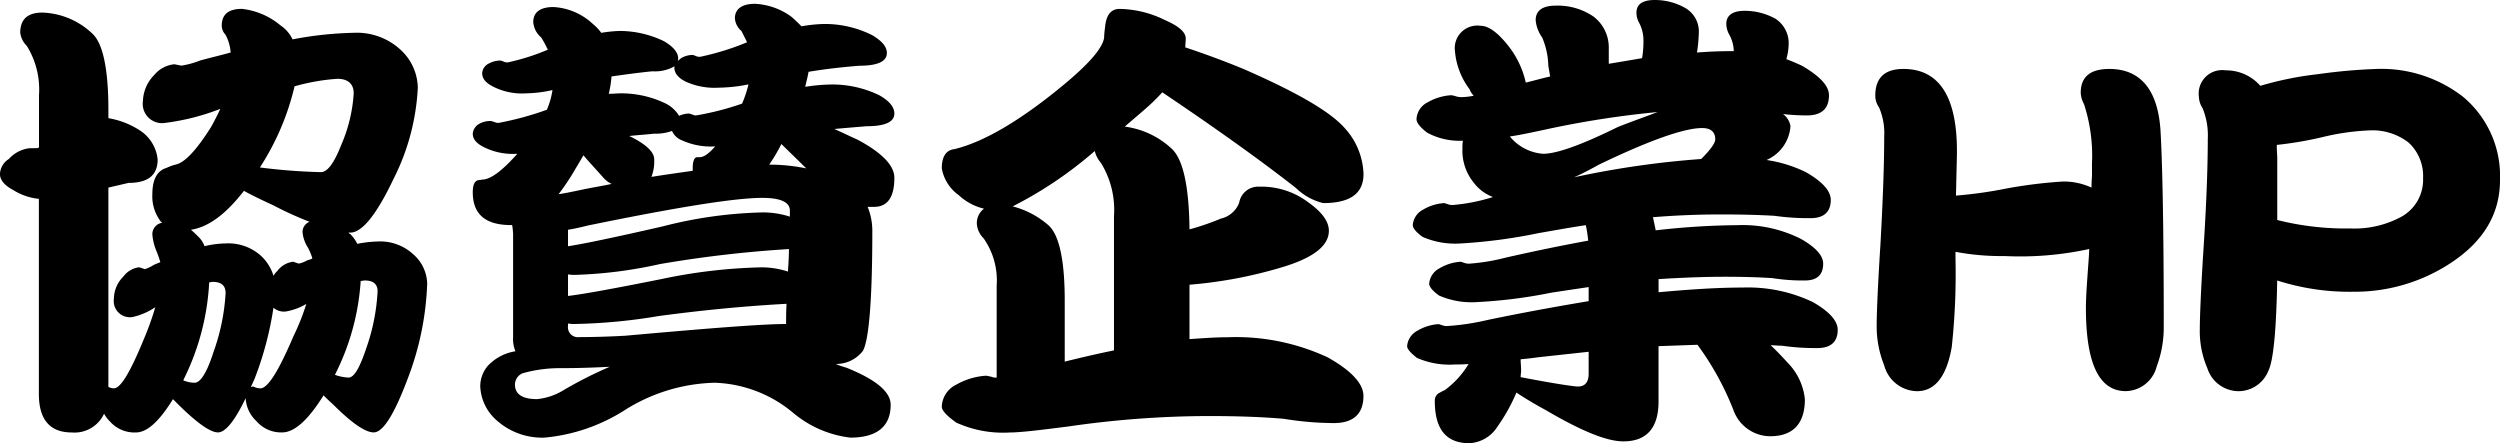 <svg xmlns="http://www.w3.org/2000/svg" width="181.22" height="32.131" viewBox="0 0 181.22 32.131"><path d="M-88.349-17.578a2.377,2.377,0,0,0-1.5.782,1.353,1.353,0,0,0-.646,1.088c0,.408.306.816.952,1.156a4.355,4.355,0,0,0,1.87.646V.238c0,1.836.782,2.788,2.38,2.788a2.358,2.358,0,0,0,2.346-1.36,2.229,2.229,0,0,0,.408.544,2.373,2.373,0,0,0,1.9.816c.816,0,1.7-.816,2.686-2.414l.51.51c1.292,1.258,2.21,1.9,2.754,1.9s1.224-.85,2.006-2.482a2.427,2.427,0,0,0,.782,1.666,2.35,2.35,0,0,0,1.87.816c.884,0,1.9-.918,2.992-2.686.2.2.408.408.68.646q2.04,2.04,2.958,2.04c.68,0,1.5-1.326,2.482-3.944a21.2,21.2,0,0,0,1.394-6.834,2.909,2.909,0,0,0-1.02-2.142,3.53,3.53,0,0,0-2.584-.918,8.4,8.4,0,0,0-1.462.17,2.723,2.723,0,0,0-.51-.714c-.034,0-.068-.034-.136-.1h.136c.85,0,1.9-1.292,3.128-3.876a16.389,16.389,0,0,0,1.768-6.63,3.827,3.827,0,0,0-1.292-2.788,4.672,4.672,0,0,0-3.366-1.19,26.218,26.218,0,0,0-4.42.476,2.542,2.542,0,0,0-.884-1.02,5.221,5.221,0,0,0-2.788-1.19c-.986,0-1.462.408-1.462,1.224a.957.957,0,0,0,.272.646,3.229,3.229,0,0,1,.374,1.292c-.714.2-1.462.374-2.21.578a6.316,6.316,0,0,1-1.36.374l-.51-.1a2.165,2.165,0,0,0-1.462.782,2.793,2.793,0,0,0-.816,1.87,1.4,1.4,0,0,0,1.6,1.6,16.8,16.8,0,0,0,4.012-1.02c-.2.408-.408.85-.68,1.326-1.054,1.666-1.9,2.584-2.584,2.72a3.418,3.418,0,0,0-.646.238c-.68.2-1.02.85-1.02,1.9a2.989,2.989,0,0,0,.578,1.938c0,.034.068.068.136.136a.836.836,0,0,0-.714.85,3.909,3.909,0,0,0,.306,1.224,7.12,7.12,0,0,1,.272.782c-.17.068-.34.136-.476.2a2.74,2.74,0,0,1-.646.306l-.408-.136a1.686,1.686,0,0,0-1.156.68,2.3,2.3,0,0,0-.68,1.6A1.172,1.172,0,0,0-80.9-5.338a4.8,4.8,0,0,0,1.666-.714,20.819,20.819,0,0,1-.816,2.278c-.986,2.414-1.7,3.6-2.176,3.6a.905.905,0,0,1-.408-.1v-14.45l1.462-.34c1.394,0,2.108-.544,2.108-1.7a2.844,2.844,0,0,0-1.292-2.108,6.013,6.013,0,0,0-2.278-.884v-.612c0-2.992-.408-4.862-1.19-5.542a5.507,5.507,0,0,0-3.6-1.5c-1.088,0-1.6.51-1.6,1.462a1.626,1.626,0,0,0,.476.952,6,6,0,0,1,.884,3.57v3.774c-.068.068-.1.068-.136.068ZM-72.3-.272c.068-.17.17-.374.272-.612a24.082,24.082,0,0,0,1.36-5.134,1.145,1.145,0,0,0,.918.272,4.334,4.334,0,0,0,1.462-.544,16.2,16.2,0,0,1-.918,2.312c-1.088,2.55-1.87,3.808-2.414,3.808a1.142,1.142,0,0,1-.51-.136C-72.2-.306-72.233-.272-72.3-.272Zm7.956-7.684c.1,0,.2-.034.306-.034.612,0,.918.272.918.782a14.625,14.625,0,0,1-.816,4.114c-.476,1.428-.884,2.142-1.292,2.142a3.37,3.37,0,0,1-.986-.2A17.445,17.445,0,0,0-64.345-7.956Zm-3.5-1.632a1.657,1.657,0,0,1-.374.136,2.1,2.1,0,0,1-.612.238l-.408-.136a1.686,1.686,0,0,0-1.156.68,1.331,1.331,0,0,0-.272.34,3.286,3.286,0,0,0-.884-1.428,3.53,3.53,0,0,0-2.584-.918,6.782,6.782,0,0,0-1.53.2,1.812,1.812,0,0,0-.442-.68c-.17-.17-.34-.34-.544-.51,1.292-.2,2.55-1.156,3.842-2.822.612.34,1.326.68,2.142,1.054a24.468,24.468,0,0,0,2.618,1.19.778.778,0,0,0-.51.782,2.511,2.511,0,0,0,.408,1.122A4.346,4.346,0,0,1-67.847-9.588Zm-1.292-12.478a15.1,15.1,0,0,1,3.094-.544c.782,0,1.19.374,1.19,1.054a11.034,11.034,0,0,1-.918,3.774c-.51,1.292-.986,1.938-1.462,1.938a42.372,42.372,0,0,1-4.42-.34A18.554,18.554,0,0,0-69.139-22.066ZM-75.327-7.854c.068,0,.17-.034.272-.034q.918,0,.918.816a15.127,15.127,0,0,1-.884,4.284c-.476,1.5-.952,2.21-1.36,2.21a2.172,2.172,0,0,1-.816-.17.574.574,0,0,1,.068-.17A17.8,17.8,0,0,0-75.327-7.854Zm21.114-16.082a1.9,1.9,0,0,0-.884.238.837.837,0,0,0-.442.68c0,.408.272.714.816.986a4.614,4.614,0,0,0,2.38.476,9.262,9.262,0,0,0,1.9-.238,5.645,5.645,0,0,1-.408,1.428,22.317,22.317,0,0,1-3.5.952.621.621,0,0,1-.306-.068c-.136-.034-.2-.068-.238-.068a1.656,1.656,0,0,0-.85.2.9.9,0,0,0-.476.714c0,.408.272.714.816.986a4.7,4.7,0,0,0,2.38.476h.034c-1.088,1.224-1.938,1.87-2.55,1.87a1.423,1.423,0,0,1-.238.034c-.306.034-.442.34-.442.884,0,1.6.918,2.38,2.788,2.38h.068a5.11,5.11,0,0,1,.068.68v7.446a2.292,2.292,0,0,0,.17,1.02A3.5,3.5,0,0,0-55.1-1.836a2.271,2.271,0,0,0-.578,1.53A3.462,3.462,0,0,0-54.417,2.21a4.932,4.932,0,0,0,3.4,1.19,13,13,0,0,0,5.78-1.972A12.736,12.736,0,0,1-38.675-.578,9.323,9.323,0,0,1-33,1.6a7.868,7.868,0,0,0,4.148,1.8c1.938,0,2.924-.816,2.924-2.38,0-.952-1.088-1.836-3.2-2.686a7.121,7.121,0,0,1-.782-.272,2.454,2.454,0,0,0,1.972-.952c.442-.816.68-3.74.68-8.738a4.591,4.591,0,0,0-.34-1.7h.476c.952,0,1.462-.68,1.462-2.108q0-1.326-2.652-2.754c-.612-.272-1.156-.544-1.7-.782q1.122-.1,2.346-.2c1.326,0,2.006-.306,2.006-.918,0-.476-.374-.918-1.088-1.326a7.827,7.827,0,0,0-3.434-.782,13.193,13.193,0,0,0-1.938.17c.068-.34.17-.68.238-1.088,1.19-.2,2.414-.34,3.706-.442,1.292,0,1.972-.306,1.972-.918,0-.476-.374-.884-1.054-1.292a7.651,7.651,0,0,0-3.468-.816,10.251,10.251,0,0,0-1.666.17c-.2-.2-.442-.442-.714-.68a4.865,4.865,0,0,0-2.652-.952c-.952,0-1.462.374-1.462,1.054a1.338,1.338,0,0,0,.476.918l.408.816a19.2,19.2,0,0,1-3.4,1.054.672.672,0,0,1-.34-.068,1.337,1.337,0,0,0-.2-.068,1.664,1.664,0,0,0-.85.238c-.068.068-.17.136-.238.2a1.472,1.472,0,0,0,.034-.17c0-.442-.34-.85-1.02-1.258a7.391,7.391,0,0,0-3.23-.748,9.75,9.75,0,0,0-1.326.136,3.483,3.483,0,0,0-.612-.646,4.55,4.55,0,0,0-2.856-1.224c-.952,0-1.462.374-1.462,1.088a1.632,1.632,0,0,0,.578,1.122,7.3,7.3,0,0,1,.476.884,16.382,16.382,0,0,1-2.89.918.672.672,0,0,1-.34-.068A1.337,1.337,0,0,0-54.213-23.936Zm4.454,22.3q1.632,0,3.468-.1a30.079,30.079,0,0,0-3.3,1.666,4.511,4.511,0,0,1-1.972.68c-1.088,0-1.6-.374-1.6-1.054a.9.9,0,0,1,.544-.816,9.83,9.83,0,0,1,2.822-.374Zm16.252-3.2c-1.7,0-5.576.306-11.662.85-1.224.068-2.346.1-3.332.1a.721.721,0,0,1-.816-.816v-.17a2.58,2.58,0,0,0,.544.034,40.75,40.75,0,0,0,6.052-.578c3.06-.408,6.12-.714,9.248-.884-.034.51-.034.952-.034,1.326Zm-15.81-2.04V-8.432a2.58,2.58,0,0,0,.544.034,32.275,32.275,0,0,0,6.12-.782,86.513,86.513,0,0,1,9.35-1.088c0,.544-.034,1.054-.068,1.564v.068a6.148,6.148,0,0,0-1.972-.306,38.926,38.926,0,0,0-7.208.85C-45.951-7.412-48.195-7-49.317-6.868Zm0-3.6v-1.19q.612-.1,1.428-.306c6.46-1.326,10.676-2.006,12.648-2.006,1.326,0,2.006.306,2.006.918v.442a6.36,6.36,0,0,0-2.006-.306,31.7,31.7,0,0,0-7.242,1.02Q-47.634-10.727-49.317-10.472ZM-50-14.246a16.815,16.815,0,0,0,1.258-1.9c.17-.272.34-.578.544-.918.34.408.816.918,1.394,1.564a1.957,1.957,0,0,0,.646.51c-.612.136-1.258.238-1.938.374C-48.875-14.45-49.521-14.314-50-14.246Zm6.732-1.258a3.125,3.125,0,0,0,.2-1.258c0-.544-.578-1.088-1.734-1.666a.105.105,0,0,1-.068-.034c.544-.068,1.156-.1,1.8-.17a3.428,3.428,0,0,0,1.292-.2,1.266,1.266,0,0,0,.714.68,5.03,5.03,0,0,0,2.38.442h.034c-.442.51-.816.782-1.122.782h-.2q-.306.051-.306.816v.17C-41.191-15.81-42.177-15.674-43.265-15.5Zm8.534-.884a12.175,12.175,0,0,0,.85-1.428l.034-.068c.476.476,1.088,1.054,1.8,1.768A13.308,13.308,0,0,0-34.731-16.388Zm-1.972-4.42a20.737,20.737,0,0,1-3.3.85.505.505,0,0,1-.306-.068c-.136-.034-.2-.068-.238-.068a1.827,1.827,0,0,0-.714.17,2.424,2.424,0,0,0-.952-.884,7.391,7.391,0,0,0-3.23-.748c-.306,0-.612.034-.918.034a7.473,7.473,0,0,0,.2-1.258c.952-.136,1.938-.272,2.958-.374a2.886,2.886,0,0,0,1.632-.374.125.125,0,0,0-.034.1q0,.612.816,1.02a5.03,5.03,0,0,0,2.38.442,11.65,11.65,0,0,0,2.176-.238A8.462,8.462,0,0,1-36.7-20.808Zm27.37-6.868c-.646,0-.986.476-1.054,1.36a6.434,6.434,0,0,0-.068.748c-.136.782-1.156,1.938-3.06,3.5-3.06,2.516-5.678,4.046-7.786,4.556-.612.068-.918.544-.918,1.394a3.013,3.013,0,0,0,1.224,1.938,4.064,4.064,0,0,0,1.836.986,1.286,1.286,0,0,0-.51,1.19,1.626,1.626,0,0,0,.476.952,5.307,5.307,0,0,1,.952,3.434V-.952a.862.862,0,0,1-.408-.068c-.2-.034-.306-.068-.374-.068a5.038,5.038,0,0,0-2.142.646,1.846,1.846,0,0,0-1.054,1.6c0,.272.34.646,1.054,1.156a8.181,8.181,0,0,0,3.876.714c.748,0,2.176-.17,4.284-.442A71.343,71.343,0,0,1-2.941,1.836q3.213,0,5.508.2A22.838,22.838,0,0,0,6.2,2.346c1.428,0,2.142-.68,2.142-1.972,0-.884-.884-1.836-2.584-2.788A15.737,15.737,0,0,0-1.479-3.876c-.884,0-1.8.068-2.788.136V-7.684A32.276,32.276,0,0,0,2.3-8.908c2.346-.68,3.536-1.564,3.536-2.686,0-.68-.51-1.36-1.462-2.04a5.65,5.65,0,0,0-3.6-1.156A1.391,1.391,0,0,0-.663-13.634a1.852,1.852,0,0,1-1.326,1.156,18.335,18.335,0,0,1-2.278.782c-.034-3.162-.476-5.1-1.292-5.848a6.149,6.149,0,0,0-3.4-1.6c.544-.476,1.122-.952,1.734-1.5a13.489,13.489,0,0,0,.986-.986q5.916,3.978,9.69,6.936A4.272,4.272,0,0,0,5.423-13.6c1.938,0,2.924-.68,2.924-2.108a5.165,5.165,0,0,0-1.428-3.4C5.831-20.3,3.383-21.692-.357-23.324c-1.564-.646-2.992-1.156-4.216-1.564,0-.2.034-.408.034-.646,0-.476-.544-.918-1.564-1.36A7.632,7.632,0,0,0-9.333-27.676ZM-13.311-2.108V-6.562c0-2.924-.408-4.76-1.19-5.44a6.35,6.35,0,0,0-2.584-1.36,29.028,29.028,0,0,0,5.95-4.012,2.024,2.024,0,0,0,.442.85,6.487,6.487,0,0,1,.952,3.876v9.724Q-11.475-2.567-13.311-2.108Zm35.6-25.806c-.986,0-1.462.374-1.462,1.054A2.532,2.532,0,0,0,21.3-25.6a5.511,5.511,0,0,1,.442,2.04l.136.782c-.612.136-1.19.306-1.768.442a6.608,6.608,0,0,0-1.258-2.652c-.748-.952-1.428-1.462-2.006-1.462a1.634,1.634,0,0,0-1.87,1.836,5.309,5.309,0,0,0,1.054,2.754,1.426,1.426,0,0,0,.306.476,4.388,4.388,0,0,1-.816.1,1.322,1.322,0,0,1-.51-.068,1.725,1.725,0,0,0-.306-.068,3.923,3.923,0,0,0-1.7.51,1.454,1.454,0,0,0-.816,1.224c0,.238.238.578.782.986a4.93,4.93,0,0,0,2.584.578,2.58,2.58,0,0,0-.034.544A3.651,3.651,0,0,0,16.3-15.13a3.106,3.106,0,0,0,1.428,1.088c-.034,0-.068.034-.1.034a13.175,13.175,0,0,1-2.788.544.862.862,0,0,1-.408-.068c-.136-.034-.2-.068-.238-.068a3.411,3.411,0,0,0-1.53.476A1.38,1.38,0,0,0,11.917-12c0,.2.238.51.714.85a5.886,5.886,0,0,0,2.754.476,38.4,38.4,0,0,0,5.644-.748c1.156-.2,2.278-.408,3.434-.578a9.791,9.791,0,0,1,.17,1.122c-1.87.34-3.842.748-5.95,1.224a14.41,14.41,0,0,1-2.652.442.862.862,0,0,1-.408-.068c-.136-.034-.2-.068-.238-.068a3.411,3.411,0,0,0-1.53.476,1.38,1.38,0,0,0-.748,1.122c0,.2.238.51.714.85a5.886,5.886,0,0,0,2.754.476,36.126,36.126,0,0,0,5.372-.68c.884-.136,1.8-.272,2.72-.408v1.02c-2.244.374-4.692.816-7.31,1.36a17.558,17.558,0,0,1-2.924.442.862.862,0,0,1-.408-.068c-.136-.034-.2-.068-.238-.068a3.411,3.411,0,0,0-1.53.476,1.38,1.38,0,0,0-.748,1.122c0,.2.238.476.714.85a5.886,5.886,0,0,0,2.754.476c.238,0,.578,0,.986-.034a6.494,6.494,0,0,1-1.734,1.9,2.349,2.349,0,0,0-.34.17.622.622,0,0,0-.374.612c0,2.04.816,3.06,2.516,3.06a2.576,2.576,0,0,0,2.04-1.224A12.948,12.948,0,0,0,19.431.136c.51.34,1.224.782,2.108,1.258,2.55,1.5,4.42,2.278,5.644,2.278,1.7,0,2.55-.986,2.55-2.89V-3.23l2.822-.1a20.677,20.677,0,0,1,2.618,4.76A2.843,2.843,0,0,0,37.825,3.3c1.666,0,2.516-.918,2.516-2.686a4.393,4.393,0,0,0-1.224-2.618c-.408-.442-.816-.884-1.258-1.292.272,0,.544.034.816.034a17.048,17.048,0,0,0,2.584.17c.952,0,1.462-.442,1.462-1.326,0-.646-.612-1.326-1.8-2.006a10.938,10.938,0,0,0-5.1-1.054c-1.836,0-3.842.136-6.086.34v-.952c1.632-.1,3.2-.17,4.76-.17,1.36,0,2.55.034,3.5.1a14.123,14.123,0,0,0,2.346.17q1.326,0,1.326-1.224c0-.578-.544-1.19-1.632-1.8A9.381,9.381,0,0,0,35.445-12a55.188,55.188,0,0,0-5.916.374c-.068-.34-.136-.646-.2-.952q2.5-.2,4.9-.2c1.53,0,2.822.034,3.91.1a17.777,17.777,0,0,0,2.618.17c.952,0,1.462-.442,1.462-1.326,0-.646-.612-1.326-1.8-2.006a9.716,9.716,0,0,0-2.856-.884,2.9,2.9,0,0,0,1.734-2.448,1.345,1.345,0,0,0-.544-.884,14.828,14.828,0,0,0,1.734.1c1.054,0,1.6-.476,1.6-1.462,0-.68-.646-1.36-1.9-2.108-.34-.17-.748-.34-1.19-.51a4.251,4.251,0,0,0,.17-1.224,2.112,2.112,0,0,0-.952-1.7,4.592,4.592,0,0,0-2.244-.578c-.884,0-1.326.34-1.326.952a1.655,1.655,0,0,0,.2.748,2.545,2.545,0,0,1,.34,1.224H34.9c-.748,0-1.53.034-2.38.1a11.161,11.161,0,0,0,.136-1.564,1.968,1.968,0,0,0-.986-1.666,4.463,4.463,0,0,0-2.21-.578q-1.326,0-1.326.918a1.456,1.456,0,0,0,.2.748,2.747,2.747,0,0,1,.306,1.258,7.376,7.376,0,0,1-.1,1.292c-.782.136-1.6.272-2.414.408v-1.19a2.8,2.8,0,0,0-1.122-2.244A4.6,4.6,0,0,0,22.287-27.914ZM19.737-2.278c.34-.034.714-.068,1.19-.136,1.224-.136,2.482-.272,3.74-.408v1.6c0,.612-.272.918-.782.918-.272,0-1.666-.2-4.148-.68,0-.136.034-.306.034-.51C19.771-1.768,19.737-2.006,19.737-2.278ZM23.613-15.47c.544-.238,1.122-.544,1.8-.918,3.672-1.768,6.188-2.652,7.48-2.652.612,0,.952.272.952.816q0,.408-1.02,1.428A65.956,65.956,0,0,0,23.613-15.47Zm-4.658-2.958c.68-.1,1.5-.272,2.448-.476A68.992,68.992,0,0,1,29.665-20.2c-.884.34-1.87.68-2.89,1.088q-3.927,1.938-5.406,1.938A3.443,3.443,0,0,1,18.955-18.428Zm47.4,13.6c0-7.072-.1-11.764-.238-14.076-.2-2.924-1.462-4.42-3.706-4.42-1.394,0-2.074.578-2.074,1.734a1.9,1.9,0,0,0,.238.816,12.044,12.044,0,0,1,.578,4.284v.918c-.034.476-.034.748-.034.85a4.79,4.79,0,0,0-2.074-.442,34.534,34.534,0,0,0-4.114.51,30.532,30.532,0,0,1-3.638.51l.068-2.924c.068-4.148-1.224-6.256-3.876-6.256q-2.04,0-2.04,1.938a1.469,1.469,0,0,0,.272.85,4.665,4.665,0,0,1,.374,2.108c0,2.108-.1,4.692-.272,7.82-.2,3.128-.272,5.066-.272,5.78a7.573,7.573,0,0,0,.544,2.992,2.509,2.509,0,0,0,2.38,1.87c1.292,0,2.142-1.054,2.516-3.2a49.08,49.08,0,0,0,.272-6.392v-.51a17.775,17.775,0,0,0,3.536.306,23.5,23.5,0,0,0,6.154-.51c0,.408-.068,1.122-.136,2.142q-.1,1.377-.1,2.142c0,4.012.952,6.018,2.89,6.018a2.361,2.361,0,0,0,2.244-1.8A7.992,7.992,0,0,0,66.351-4.828ZM90.729-15.266a7.481,7.481,0,0,0-2.652-6.018,9.642,9.642,0,0,0-6.29-2.04,39.3,39.3,0,0,0-4.216.374,24.051,24.051,0,0,0-4.216.85,3.283,3.283,0,0,0-2.516-1.122,1.7,1.7,0,0,0-1.938,1.9,1.629,1.629,0,0,0,.272.85,5.174,5.174,0,0,1,.374,2.21c0,2.074-.1,4.726-.306,7.922s-.272,5.168-.272,5.848a6.8,6.8,0,0,0,.544,2.856A2.388,2.388,0,0,0,71.791.034a2.335,2.335,0,0,0,2.142-1.462c.374-.748.578-2.958.646-6.562a17.138,17.138,0,0,0,5.542.816,12.648,12.648,0,0,0,6.97-2.04C89.505-10.778,90.729-12.784,90.729-15.266ZM85.153-15.4a3.053,3.053,0,0,1-1.7,2.856,7.115,7.115,0,0,1-3.57.782,20.309,20.309,0,0,1-5.3-.612V-16.9c0-.136-.034-.442-.034-.918a26.4,26.4,0,0,0,3.366-.578,17.351,17.351,0,0,1,3.4-.476,4.278,4.278,0,0,1,2.788.884A3.3,3.3,0,0,1,85.153-15.4Z" transform="translate(90.491 28.322)"/></svg>